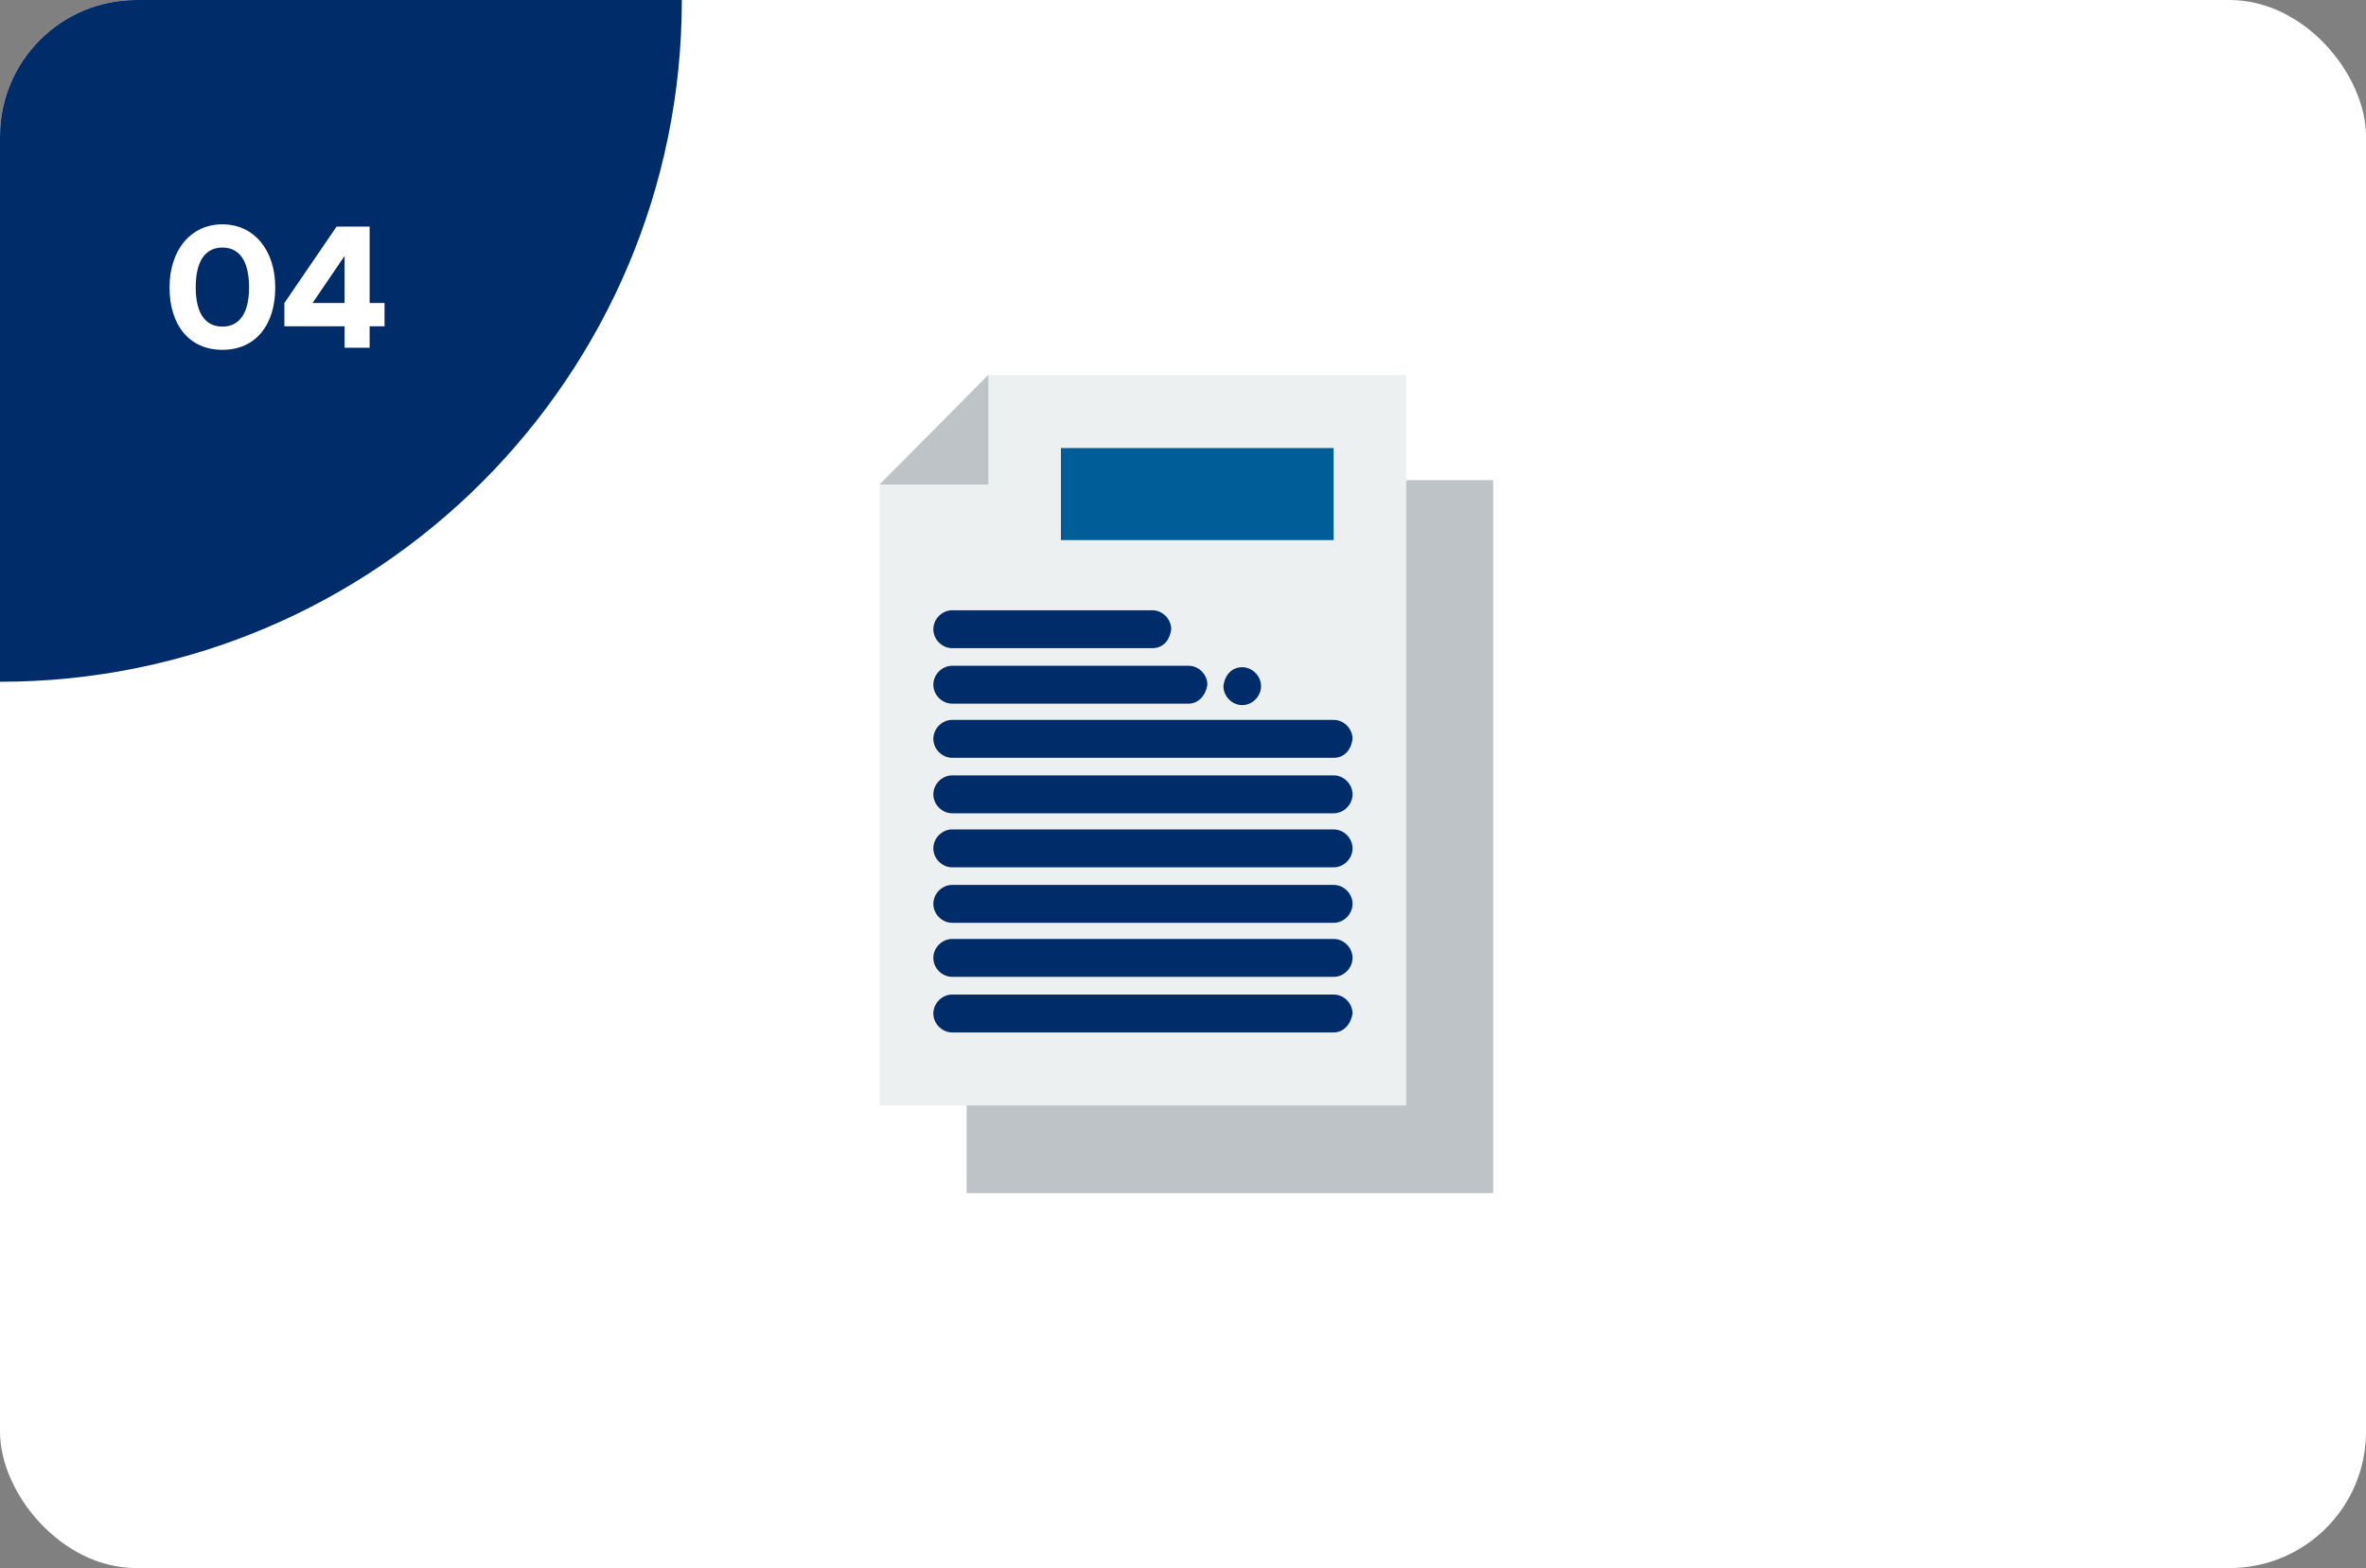 <svg width="347" height="230" viewBox="0 0 347 230" fill="none" xmlns="http://www.w3.org/2000/svg">
<rect x="0" y="0" width="347" height="230" fill="#808080" stroke="none"/>
<rect width="347" height="230" rx="20" fill="white"/>
<g clip-path="url(#clip0_1014_1242)">
<path d="M219 70.424V175H141.766V161.5H205.597V70.424H219Z" fill="#BEC3C7"/>
<path d="M144.95 55C137.718 62.284 136.232 63.781 129 71.065V162.142H206.234V55H144.95Z" fill="#ECF0F1"/>
<path d="M195.59 65.72H155.594V79.22H195.59V65.72Z" fill="#005D97"/>
<path d="M144.95 55V71.065H129C136.232 63.781 137.718 62.284 144.95 55Z" fill="#BEC3C7"/>
<path d="M182.187 97.866C183.673 97.866 184.947 99.148 184.947 100.645C184.947 102.142 183.673 103.424 182.187 103.424C180.701 103.424 179.428 102.142 179.428 100.645C179.64 98.935 180.701 97.866 182.187 97.866Z" fill="#002D6A"/>
<path d="M168.997 95.071H139.644C138.158 95.071 136.884 93.789 136.884 92.292C136.884 90.796 138.158 89.513 139.644 89.513H169.012C170.498 89.513 171.771 90.796 171.771 92.292C171.559 94.002 170.498 95.071 169.012 95.071H168.997Z" fill="#002D6A"/>
<path d="M174.318 103.211H139.644C138.158 103.211 136.884 101.928 136.884 100.431C136.884 98.935 138.158 97.652 139.644 97.652H174.318C175.804 97.652 177.078 98.935 177.078 100.431C176.866 101.928 175.804 103.211 174.318 103.211Z" fill="#002D6A"/>
<path d="M195.59 111.152H139.644C138.158 111.152 136.884 109.869 136.884 108.373C136.884 106.876 138.158 105.593 139.644 105.593H195.605C197.091 105.593 198.365 106.876 198.365 108.373C198.153 110.083 197.091 111.152 195.605 111.152H195.59Z" fill="#002D6A"/>
<path d="M195.59 119.291H139.644C138.158 119.291 136.884 118.008 136.884 116.512C136.884 115.015 138.158 113.732 139.644 113.732H195.605C197.091 113.732 198.365 115.015 198.365 116.512C198.365 118.008 197.091 119.291 195.605 119.291H195.59Z" fill="#002D6A"/>
<path d="M195.59 127.217H139.644C138.158 127.217 136.884 125.934 136.884 124.438C136.884 122.941 138.158 121.658 139.644 121.658H195.605C197.091 121.658 198.365 122.941 198.365 124.438C198.365 125.934 197.091 127.217 195.605 127.217H195.59Z" fill="#002D6A"/>
<path d="M195.59 135.357H139.644C138.158 135.357 136.884 134.074 136.884 132.577C136.884 131.081 138.158 129.798 139.644 129.798H195.605C197.091 129.798 198.365 131.081 198.365 132.577C198.365 134.074 197.091 135.357 195.605 135.357H195.59Z" fill="#002D6A"/>
<path d="M195.59 143.282H139.644C138.158 143.282 136.884 141.999 136.884 140.502C136.884 139.006 138.158 137.723 139.644 137.723H195.605C197.091 137.723 198.365 139.006 198.365 140.502C198.365 141.999 197.091 143.282 195.605 143.282H195.59Z" fill="#002D6A"/>
<path d="M195.59 151.437H139.644C138.158 151.437 136.884 150.154 136.884 148.657C136.884 147.161 138.158 145.878 139.644 145.878H195.605C197.091 145.878 198.365 147.161 198.365 148.657C198.153 150.154 197.091 151.437 195.605 151.437H195.59Z" fill="#002D6A"/>
</g>
<path d="M0 20C0 8.954 8.954 0 20 0H100C100 55.228 55.228 100 0 100V20Z" fill="#002D6A"/>
<path d="M24.864 42.168C24.864 36.672 27.984 32.904 32.616 32.904C37.248 32.904 40.368 36.672 40.368 42.168C40.368 47.664 37.488 51.312 32.616 51.312C27.744 51.312 24.864 47.664 24.864 42.168ZM28.704 42.168C28.704 45.984 30.144 47.904 32.616 47.904C35.088 47.904 36.528 45.984 36.528 42.168C36.528 38.232 35.088 36.312 32.616 36.312C30.144 36.312 28.704 38.232 28.704 42.168ZM56.395 47.856H54.211V51H50.539V47.856H41.707V44.448L49.363 33.24H54.211V44.448H56.395V47.856ZM45.835 44.448H50.539V37.536L45.835 44.448Z" fill="white"/>
<defs>
<clipPath id="clip0_1014_1242">
<rect width="90" height="120" fill="white" transform="translate(129 55)"/>
</clipPath>
</defs>
</svg>

